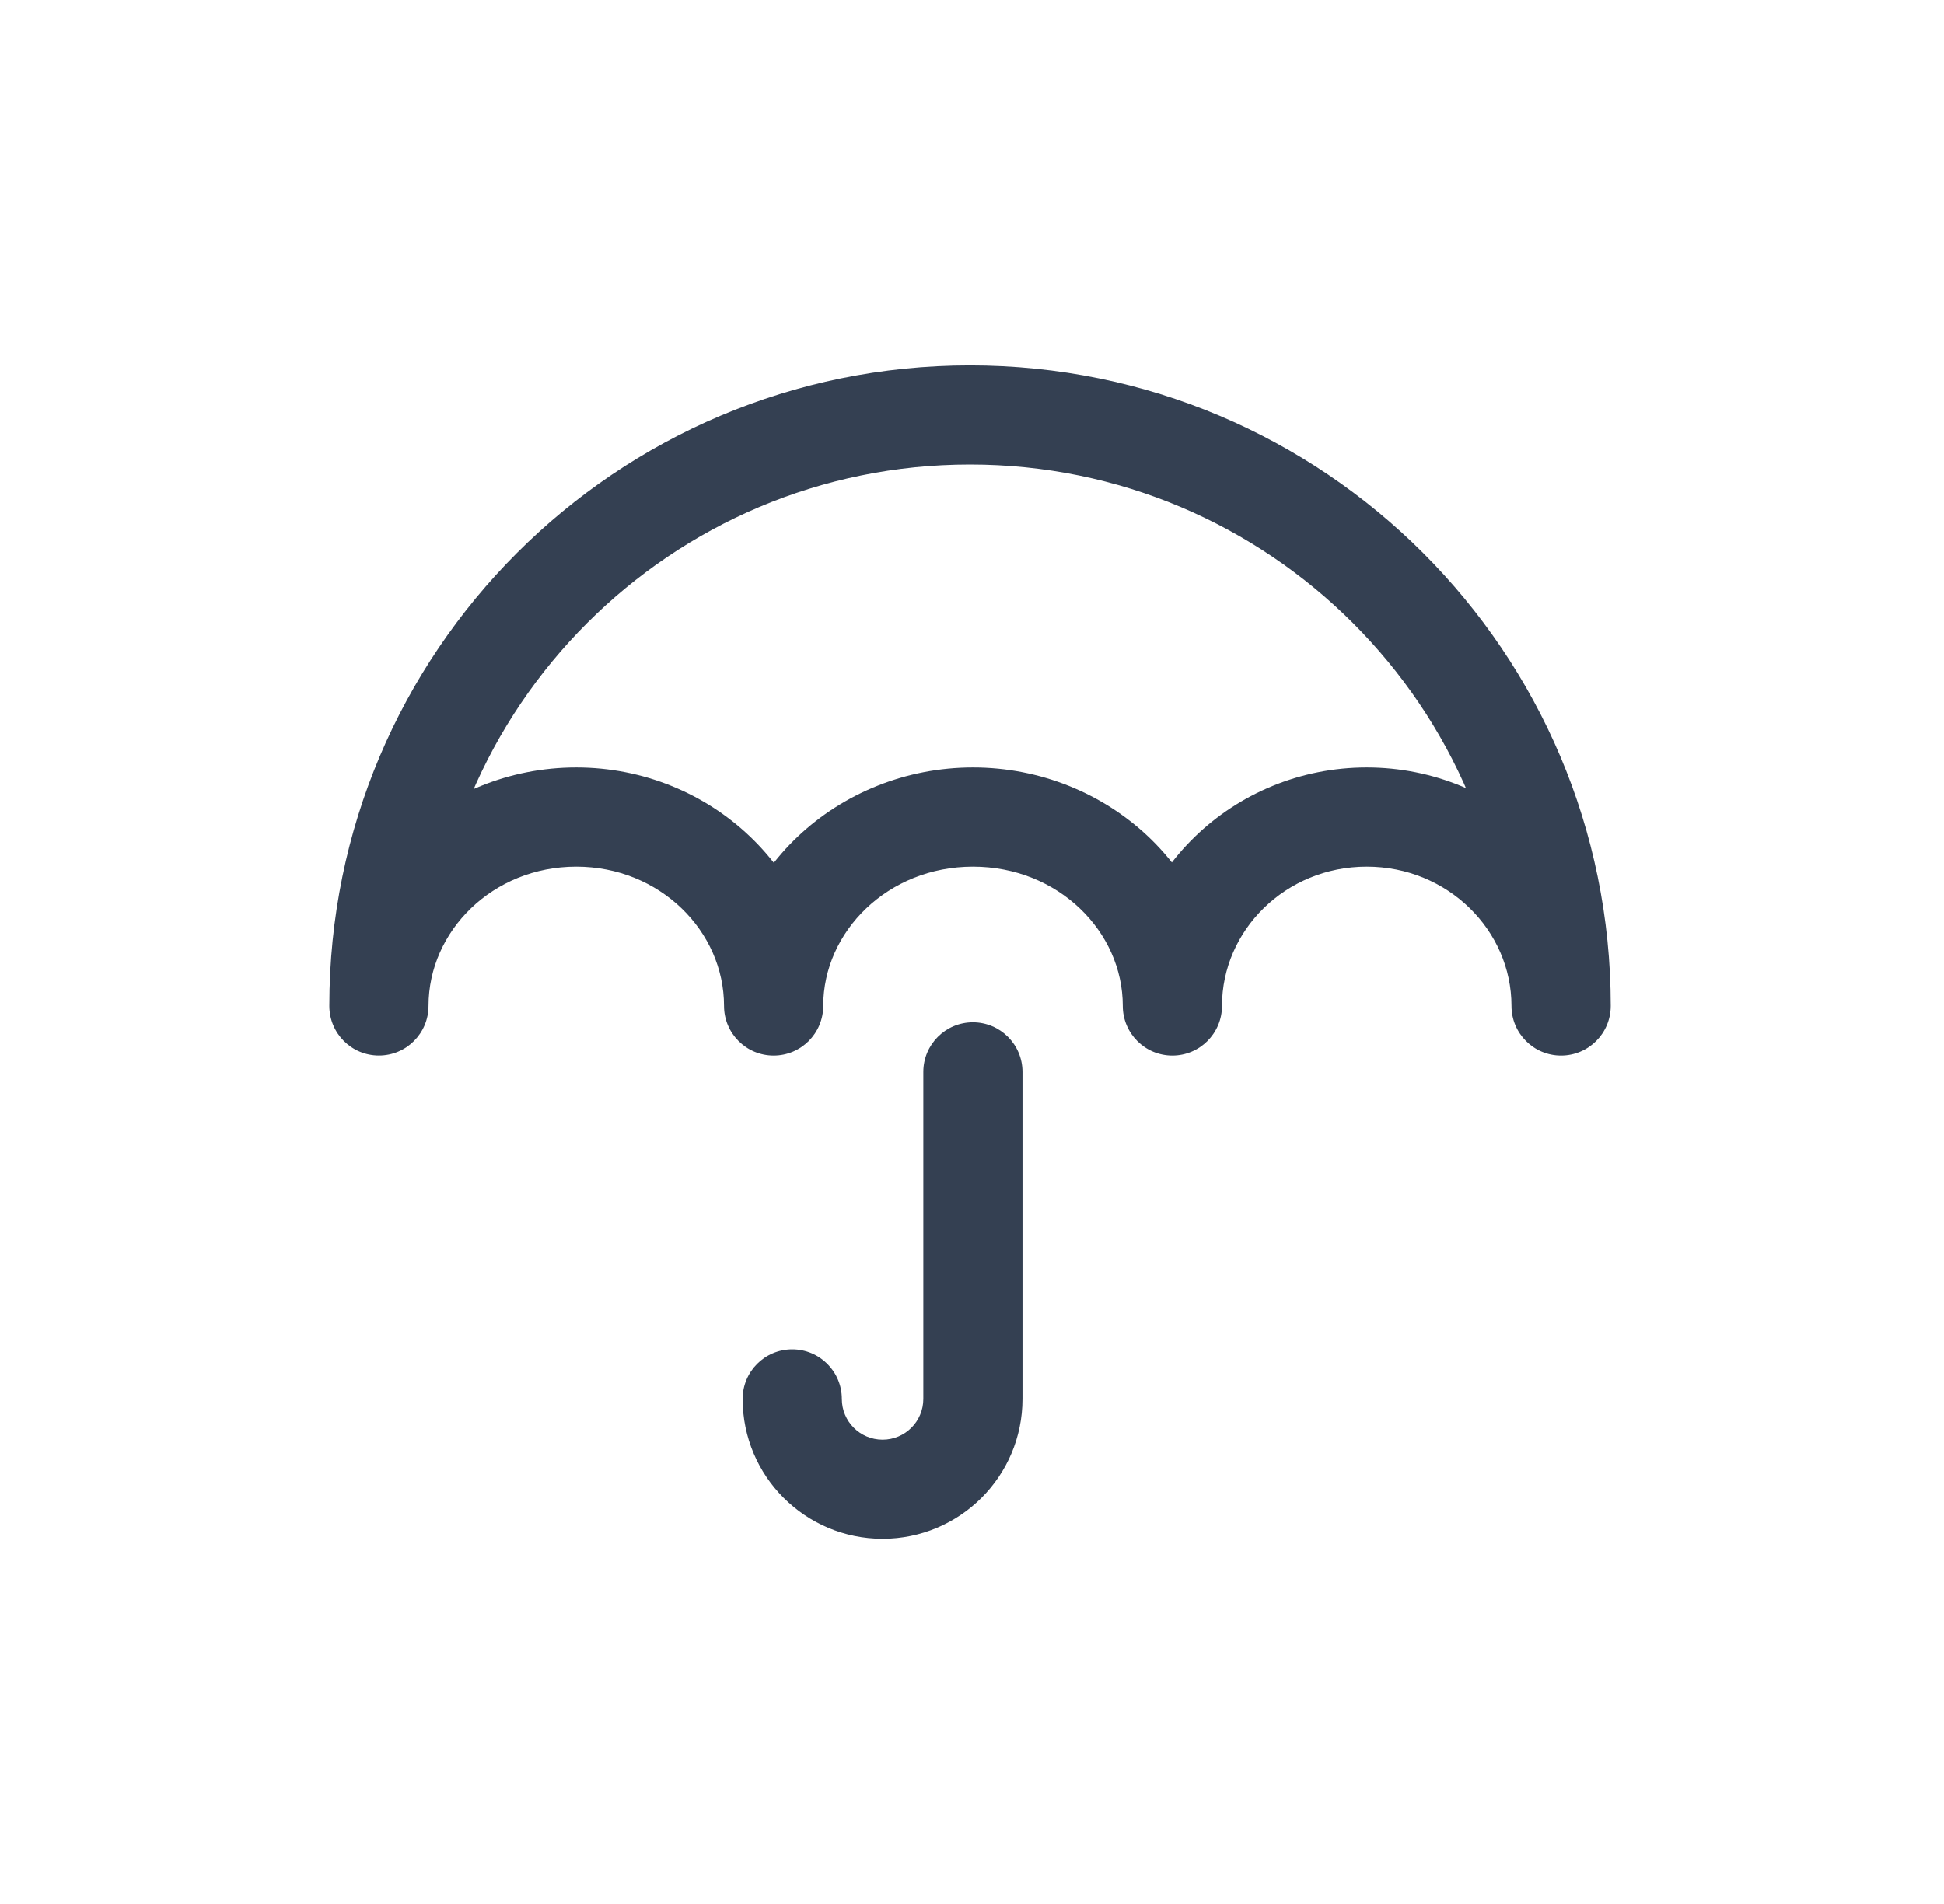 <svg width="49" height="48" viewBox="0 0 49 48" fill="none" xmlns="http://www.w3.org/2000/svg">
<path d="M38.1 25.36C38.1 26.051 38.659 26.61 39.35 26.61C40.04 26.61 40.6 26.051 40.6 25.36H38.1ZM8.301 25.36C8.301 26.051 8.86 26.61 9.551 26.61C10.241 26.61 10.801 26.051 10.801 25.36H8.301ZM18.25 25.361C18.25 26.051 18.809 26.611 19.5 26.611C20.19 26.611 20.75 26.051 20.75 25.361H18.25ZM38.098 25.361C38.098 26.051 38.657 26.611 39.348 26.611C40.038 26.611 40.598 26.051 40.598 25.361H38.098ZM28.301 25.361C28.301 26.051 28.86 26.611 29.551 26.611C30.241 26.611 30.801 26.051 30.801 25.361H28.301ZM21.219 35.267C21.219 34.576 20.659 34.017 19.969 34.017C19.278 34.017 18.719 34.576 18.719 35.267H21.219ZM25.773 27.023C25.773 26.333 25.213 25.773 24.523 25.773C23.833 25.773 23.273 26.333 23.273 27.023H25.773ZM40.6 25.36C40.6 16.439 33.371 9.211 24.45 9.211V11.711C31.991 11.711 38.1 17.82 38.1 25.36H40.6ZM24.45 9.211C15.529 9.211 8.301 16.439 8.301 25.36H10.801C10.801 17.82 16.91 11.711 24.45 11.711V9.211ZM20.75 25.361C20.75 21.991 17.91 19.348 14.525 19.348V21.848C16.633 21.848 18.25 23.473 18.25 25.361H20.75ZM14.525 19.348C11.141 19.348 8.301 21.99 8.301 25.36H10.801C10.801 23.472 12.418 21.848 14.525 21.848V19.348ZM40.598 25.361C40.598 22.009 37.81 19.348 34.449 19.348V21.848C36.496 21.848 38.098 23.455 38.098 25.361H40.598ZM34.449 19.348C31.088 19.348 28.301 22.009 28.301 25.361H30.801C30.801 23.455 32.402 21.848 34.449 21.848V19.348ZM30.801 25.361C30.801 21.979 27.926 19.348 24.525 19.348V21.848C26.673 21.848 28.301 23.484 28.301 25.361H30.801ZM24.525 19.348C21.125 19.348 18.25 21.979 18.25 25.361H20.75C20.75 23.484 22.378 21.848 24.525 21.848V19.348ZM23.273 35.267C23.273 35.834 22.813 36.294 22.246 36.294V38.794C24.194 38.794 25.773 37.215 25.773 35.267H23.273ZM22.246 36.294C21.678 36.294 21.219 35.834 21.219 35.267H18.719C18.719 37.215 20.298 38.794 22.246 38.794V36.294ZM25.773 35.267V27.023H23.273V35.267H25.773Z" fill="#344052"/>
</svg>

